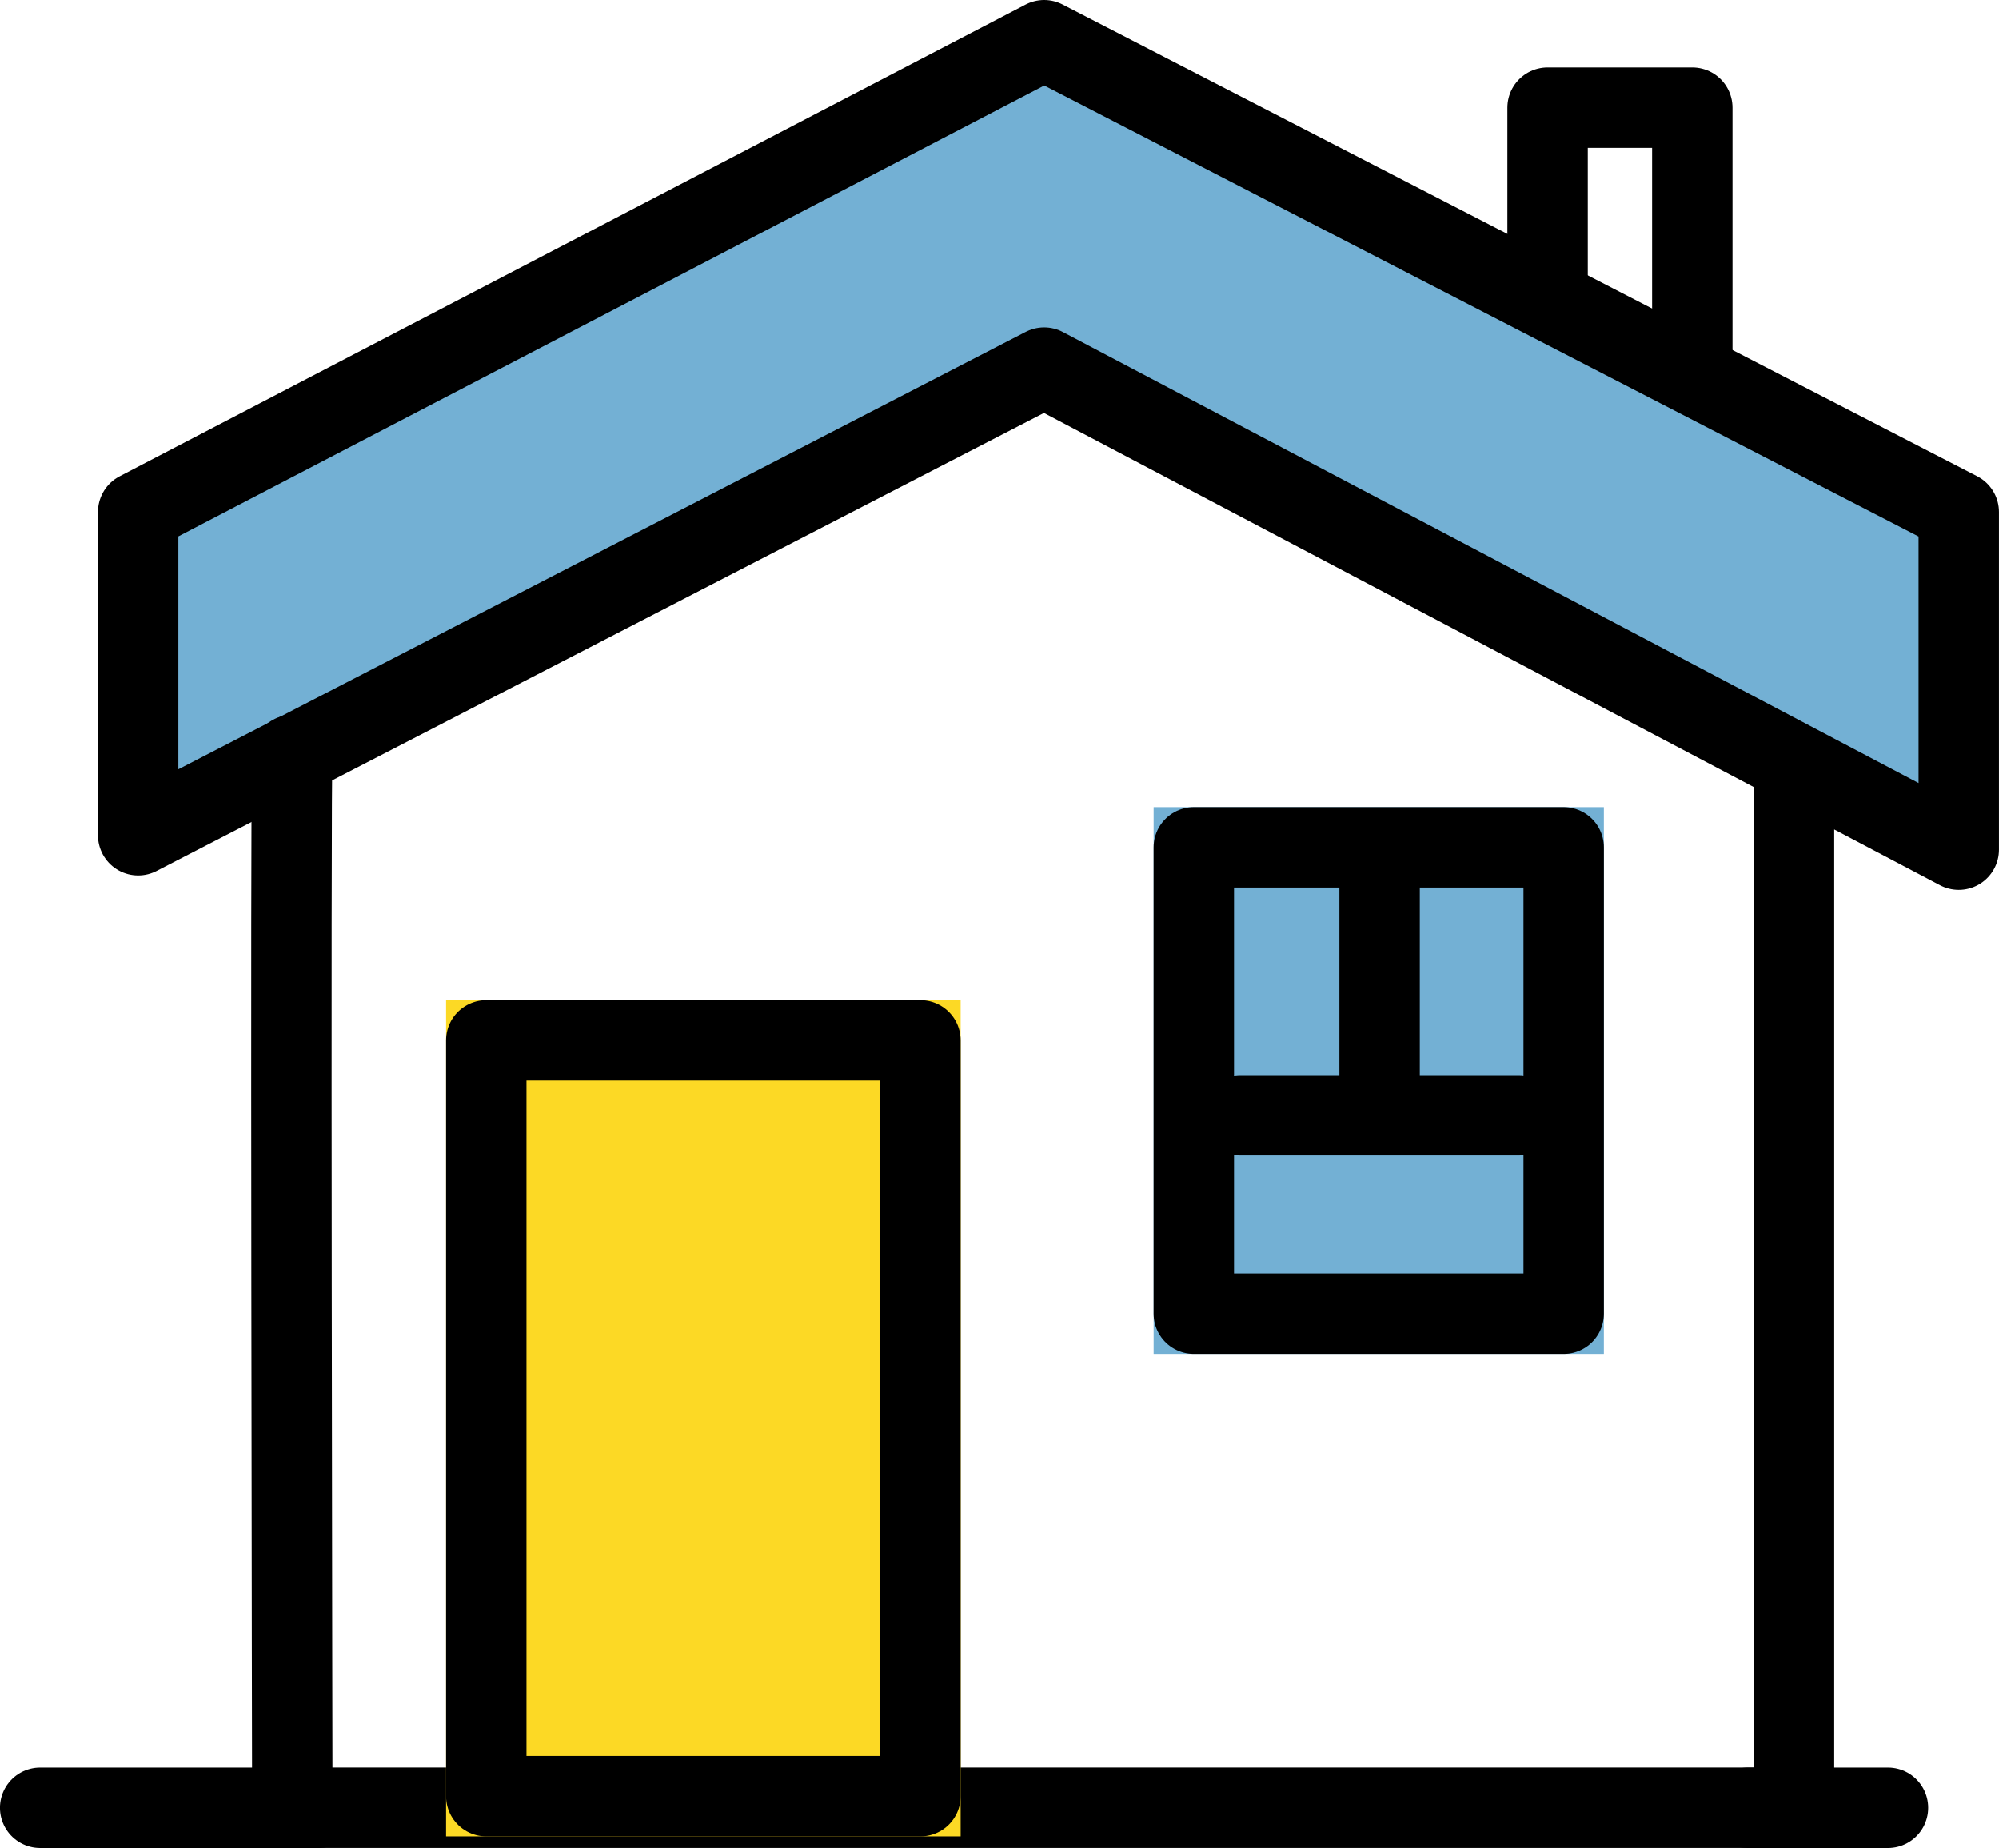 <?xml version="1.0" encoding="UTF-8"?>
<svg xmlns="http://www.w3.org/2000/svg" width="62.156" height="57.457" viewBox="0 0 62.156 57.457">
  <g id="house" transform="translate(1.25 1.25)">
    <g id="Rectangle_899" data-name="Rectangle 899" transform="translate(45.62 0.846)" fill="none" stroke="#000" stroke-linecap="round" stroke-linejoin="round" stroke-width="2.5">
      <rect width="7" height="13" stroke="none"></rect>
      <rect x="1.25" y="1.25" width="4.5" height="10.5" fill="none"></rect>
    </g>
    <path id="Path_798" data-name="Path 798" d="M548.279,500.716V510.4l27.353-14.352L604.01,510.4v-9.335l-28.378-15.257Z" transform="translate(-544.737 -485.72)" fill="#73b0d4"></path>
    <path id="Path_811" data-name="Path 811" d="M221.635,1853.022l28.17-14.668,28.439,14.668v10.5l-28.439-14.988-28.17,14.54Z" transform="translate(-218.589 -1838.354)" fill="none" stroke="#000" stroke-linecap="round" stroke-linejoin="round" stroke-width="2.5"></path>
    <path id="Path_812" data-name="Path 812" d="M224.983,1853.751c-.064.313,0,32.73,0,32.73h46.693V1854.5" transform="translate(-217.144 -1831.525)" fill="none" stroke="#000" stroke-linecap="round" stroke-linejoin="round" stroke-width="2.5"></path>
    <path id="Path_813" data-name="Path 813" d="M228.172,1876.645h-8.66" transform="translate(-219.513 -1821.688)" fill="none" stroke="#000" stroke-linecap="round" stroke-width="2.5"></path>
    <path id="Path_816" data-name="Path 816" d="M223.862,1876.645h-4.349" transform="translate(-166.408 -1821.688)" fill="none" stroke="#000" stroke-linecap="round" stroke-width="2.5"></path>
    <g id="Rectangle_897" data-name="Rectangle 897" transform="translate(12.62 29.846)" fill="#fcd925" stroke="#000" stroke-linecap="round" stroke-linejoin="round" stroke-width="2.5">
      <rect width="16" height="26" stroke="none"></rect>
      <rect x="1.25" y="1.25" width="13.5" height="23.5" fill="none"></rect>
    </g>
    <g id="Rectangle_898" data-name="Rectangle 898" transform="translate(34.62 23.846)" fill="#73b0d4" stroke="#000" stroke-linecap="round" stroke-linejoin="round" stroke-width="2.5">
      <rect width="14" height="17" stroke="none"></rect>
      <rect x="1.25" y="1.25" width="11.5" height="14.5" fill="none"></rect>
    </g>
    <path id="Path_814" data-name="Path 814" d="M228.172,1876.645h-8.66" transform="translate(-182.196 -1843.217)" fill="none" stroke="#000" stroke-linecap="round" stroke-width="2.5"></path>
    <path id="Path_815" data-name="Path 815" d="M7.2,0H0" transform="translate(41.647 33.427) rotate(-90)" fill="none" stroke="#000" stroke-linecap="round" stroke-width="2.5"></path>
  </g>
</svg>
